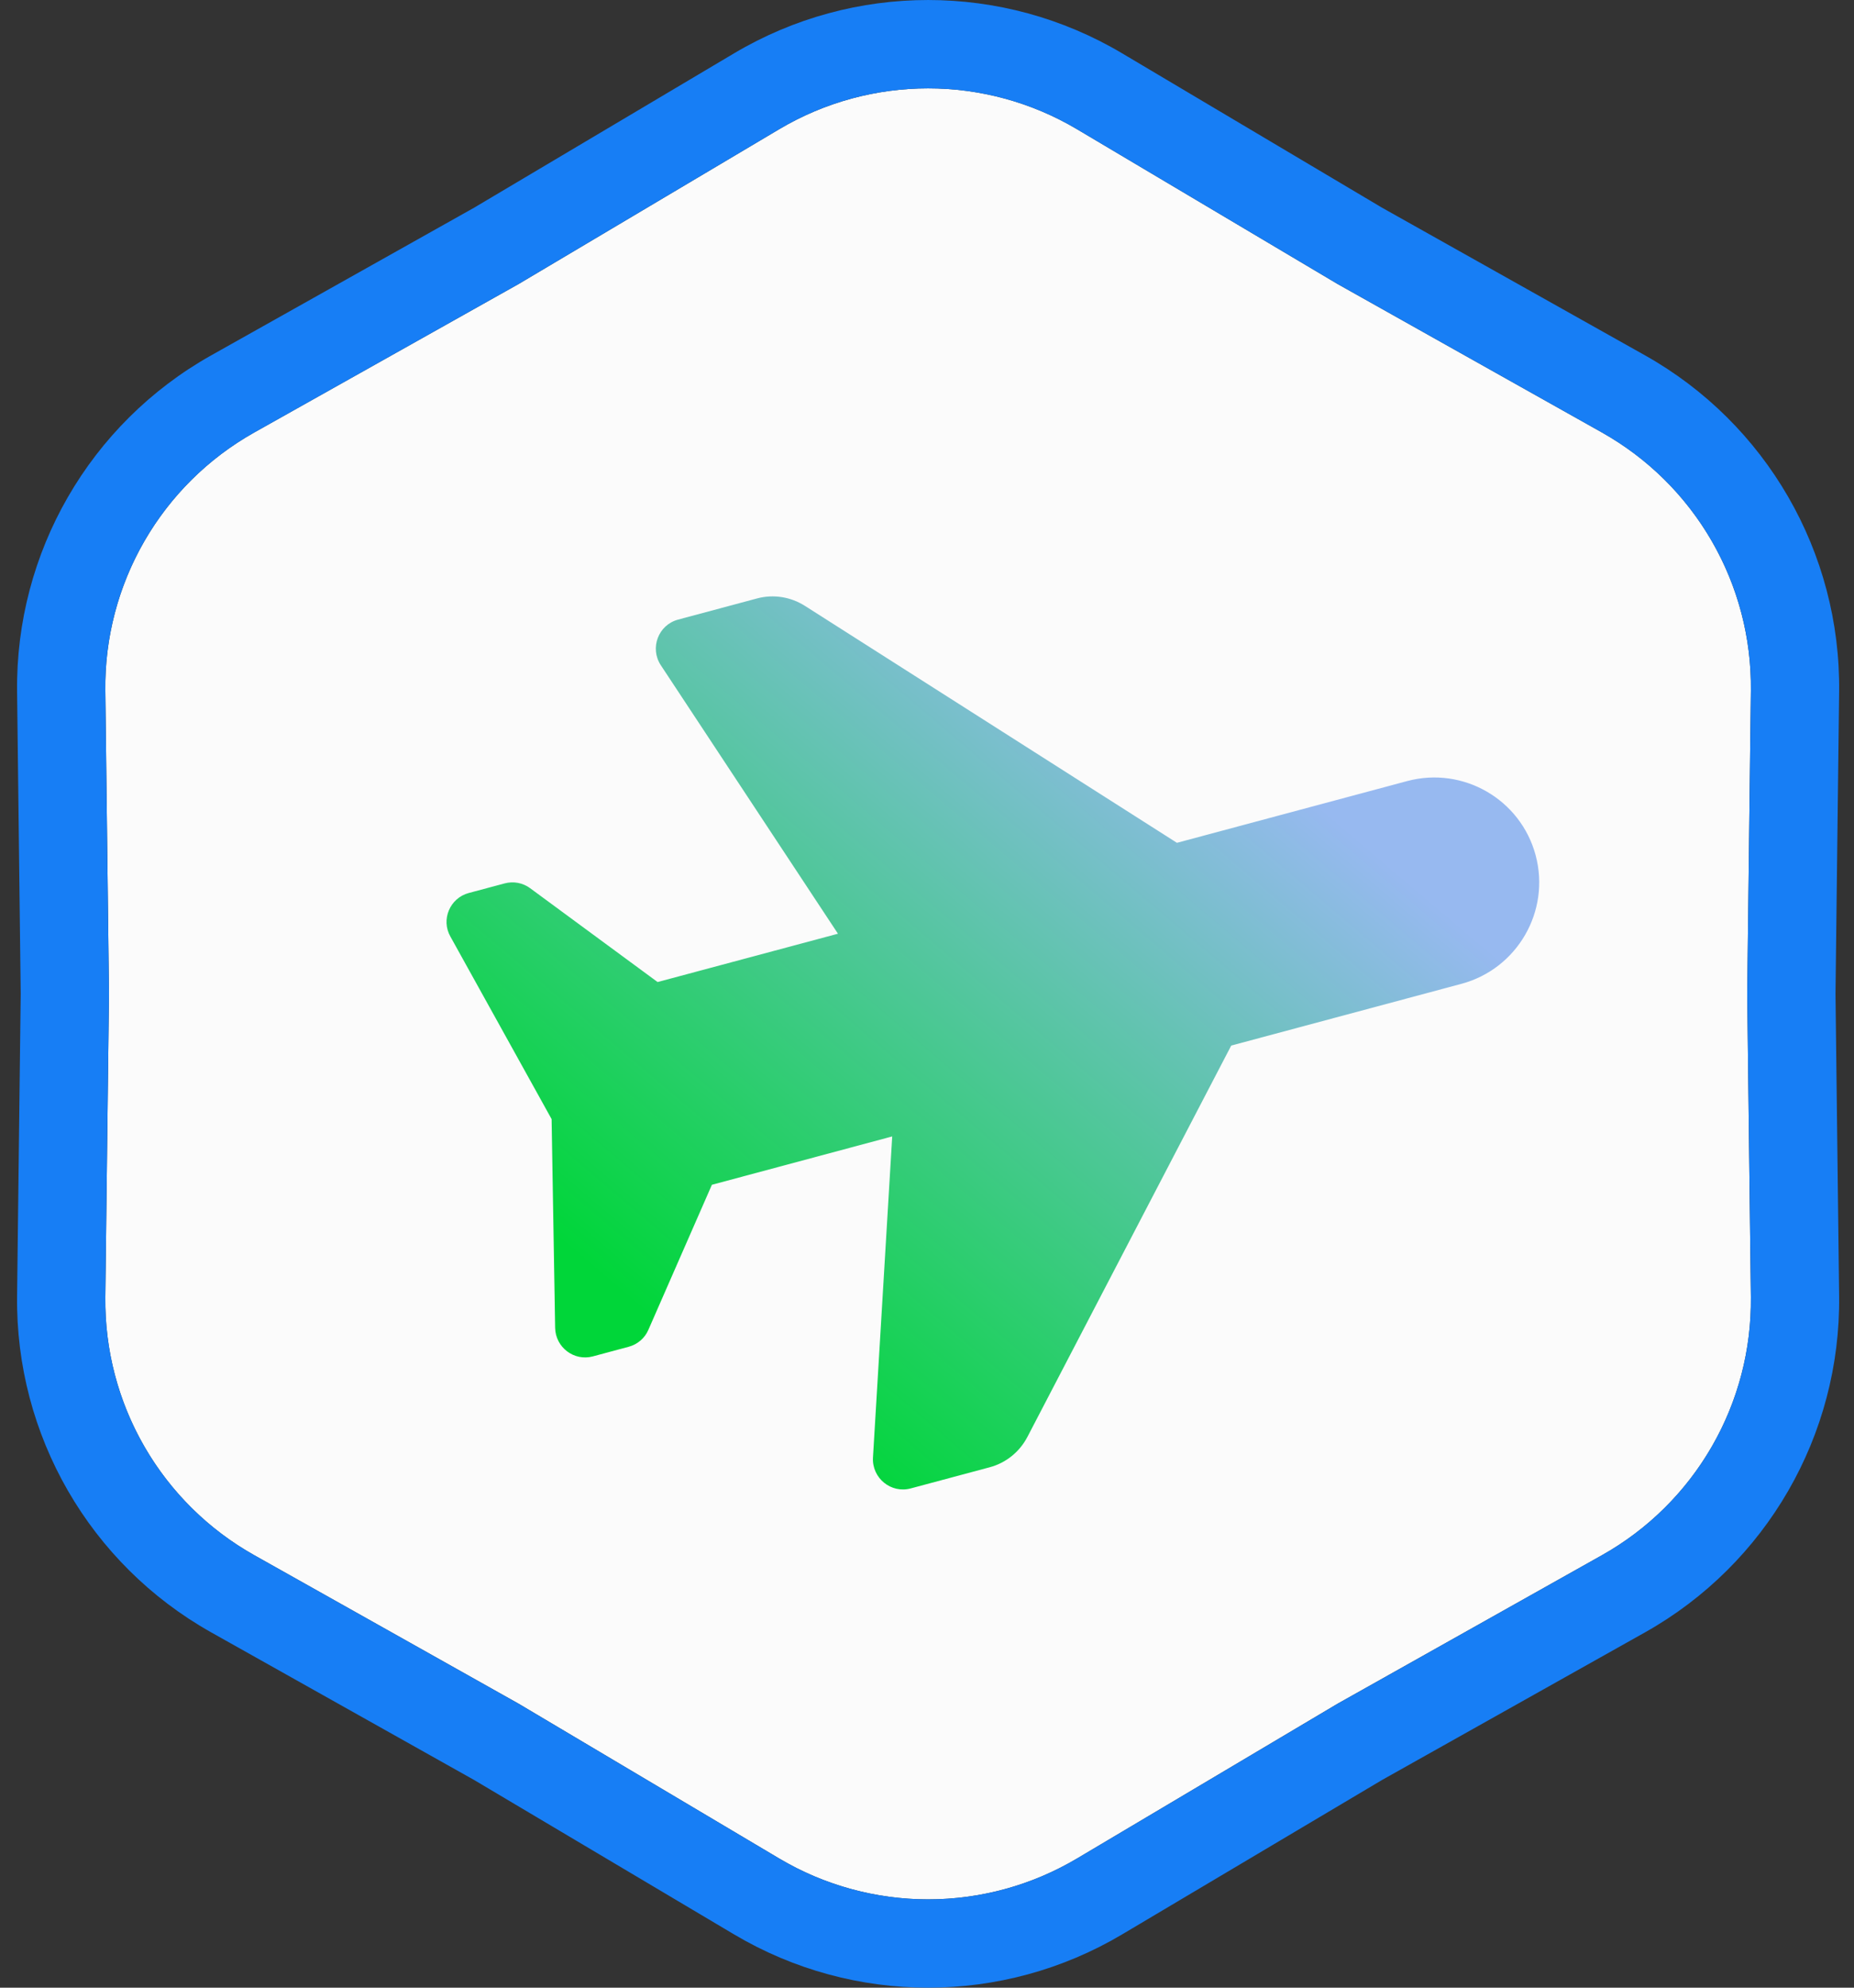 <svg xmlns="http://www.w3.org/2000/svg" width="42" height="45" viewBox="0 0 42 45" fill="none"><rect x="0" y="0" width="42" height="45" fill="#333333" stroke="none"/><path d="M17.651 2.926C19.731 1.692 22.319 1.692 24.399 2.926L30.303 6.431L36.29 9.791C38.399 10.976 39.693 13.217 39.664 15.635L39.581 22.5L39.664 29.366C39.693 31.784 38.399 34.026 36.29 35.209L30.303 38.57L24.399 42.075C22.319 43.309 19.731 43.309 17.651 42.075L11.747 38.57L5.76 35.209C3.651 34.026 2.357 31.784 2.386 29.366L2.469 22.5L2.386 15.635C2.357 13.217 3.651 10.976 5.76 9.791L11.747 6.431L17.651 2.926Z" fill="#FBFBFB"></path><path d="M16.63 1.207C19.339 -0.402 22.711 -0.402 25.42 1.207L31.31 4.703L37.269 8.047C40.016 9.59 41.701 12.509 41.663 15.66L41.581 22.5L41.663 29.341C41.701 32.492 40.016 35.411 37.269 36.954L31.31 40.297L25.42 43.794C22.711 45.402 19.339 45.402 16.63 43.794L10.739 40.297L4.781 36.954C2.034 35.411 0.349 32.492 0.387 29.341L0.469 22.5L0.387 15.66C0.349 12.509 2.034 9.59 4.781 8.047L10.739 4.703L16.63 1.207ZM24.399 2.926C22.319 1.692 19.73 1.692 17.65 2.926L11.747 6.43L5.761 9.791L5.564 9.906C3.571 11.116 2.358 13.293 2.386 15.635L2.469 22.5L2.386 29.366L2.388 29.591C2.439 31.923 3.717 34.062 5.761 35.209L11.747 38.571L17.651 42.075C19.666 43.27 22.158 43.308 24.202 42.187L24.399 42.075L30.303 38.571L36.29 35.209C38.333 34.062 39.611 31.923 39.662 29.591L39.664 29.366L39.581 22.5L39.664 15.635C39.692 13.293 38.478 11.116 36.485 9.906L36.29 9.791L30.303 6.43L24.399 2.926Z" fill="#177EF5"></path><path d="M31.878 17.683C33.145 17.344 34.449 18.097 34.788 19.363C35.127 20.629 34.374 21.933 33.108 22.273L27.892 23.671L23.274 32.532C23.097 32.87 22.79 33.119 22.421 33.218L20.631 33.697C20.184 33.817 19.751 33.463 19.776 33L20.212 25.728L16.127 26.823L14.688 30.107C14.607 30.296 14.442 30.436 14.242 30.49L13.43 30.708C13.004 30.822 12.585 30.504 12.576 30.062L12.496 25.336L10.203 21.203C9.985 20.818 10.193 20.331 10.619 20.217L11.431 20C11.631 19.946 11.844 19.986 12.009 20.108L14.897 22.233L18.983 21.139L14.969 15.059C14.715 14.671 14.913 14.148 15.36 14.028L17.151 13.548C17.52 13.449 17.91 13.512 18.232 13.715L26.662 19.081L31.878 17.683Z" fill="url(#paint0_linear_1043_6830)"></path><defs><linearGradient id="paint0_linear_1043_6830" x1="27.347" y1="16.078" x2="15.293" y2="30.292" gradientUnits="userSpaceOnUse"><stop stop-color="#97B9F0"></stop><stop offset="1" stop-color="#00D639"></stop></linearGradient></defs></svg>